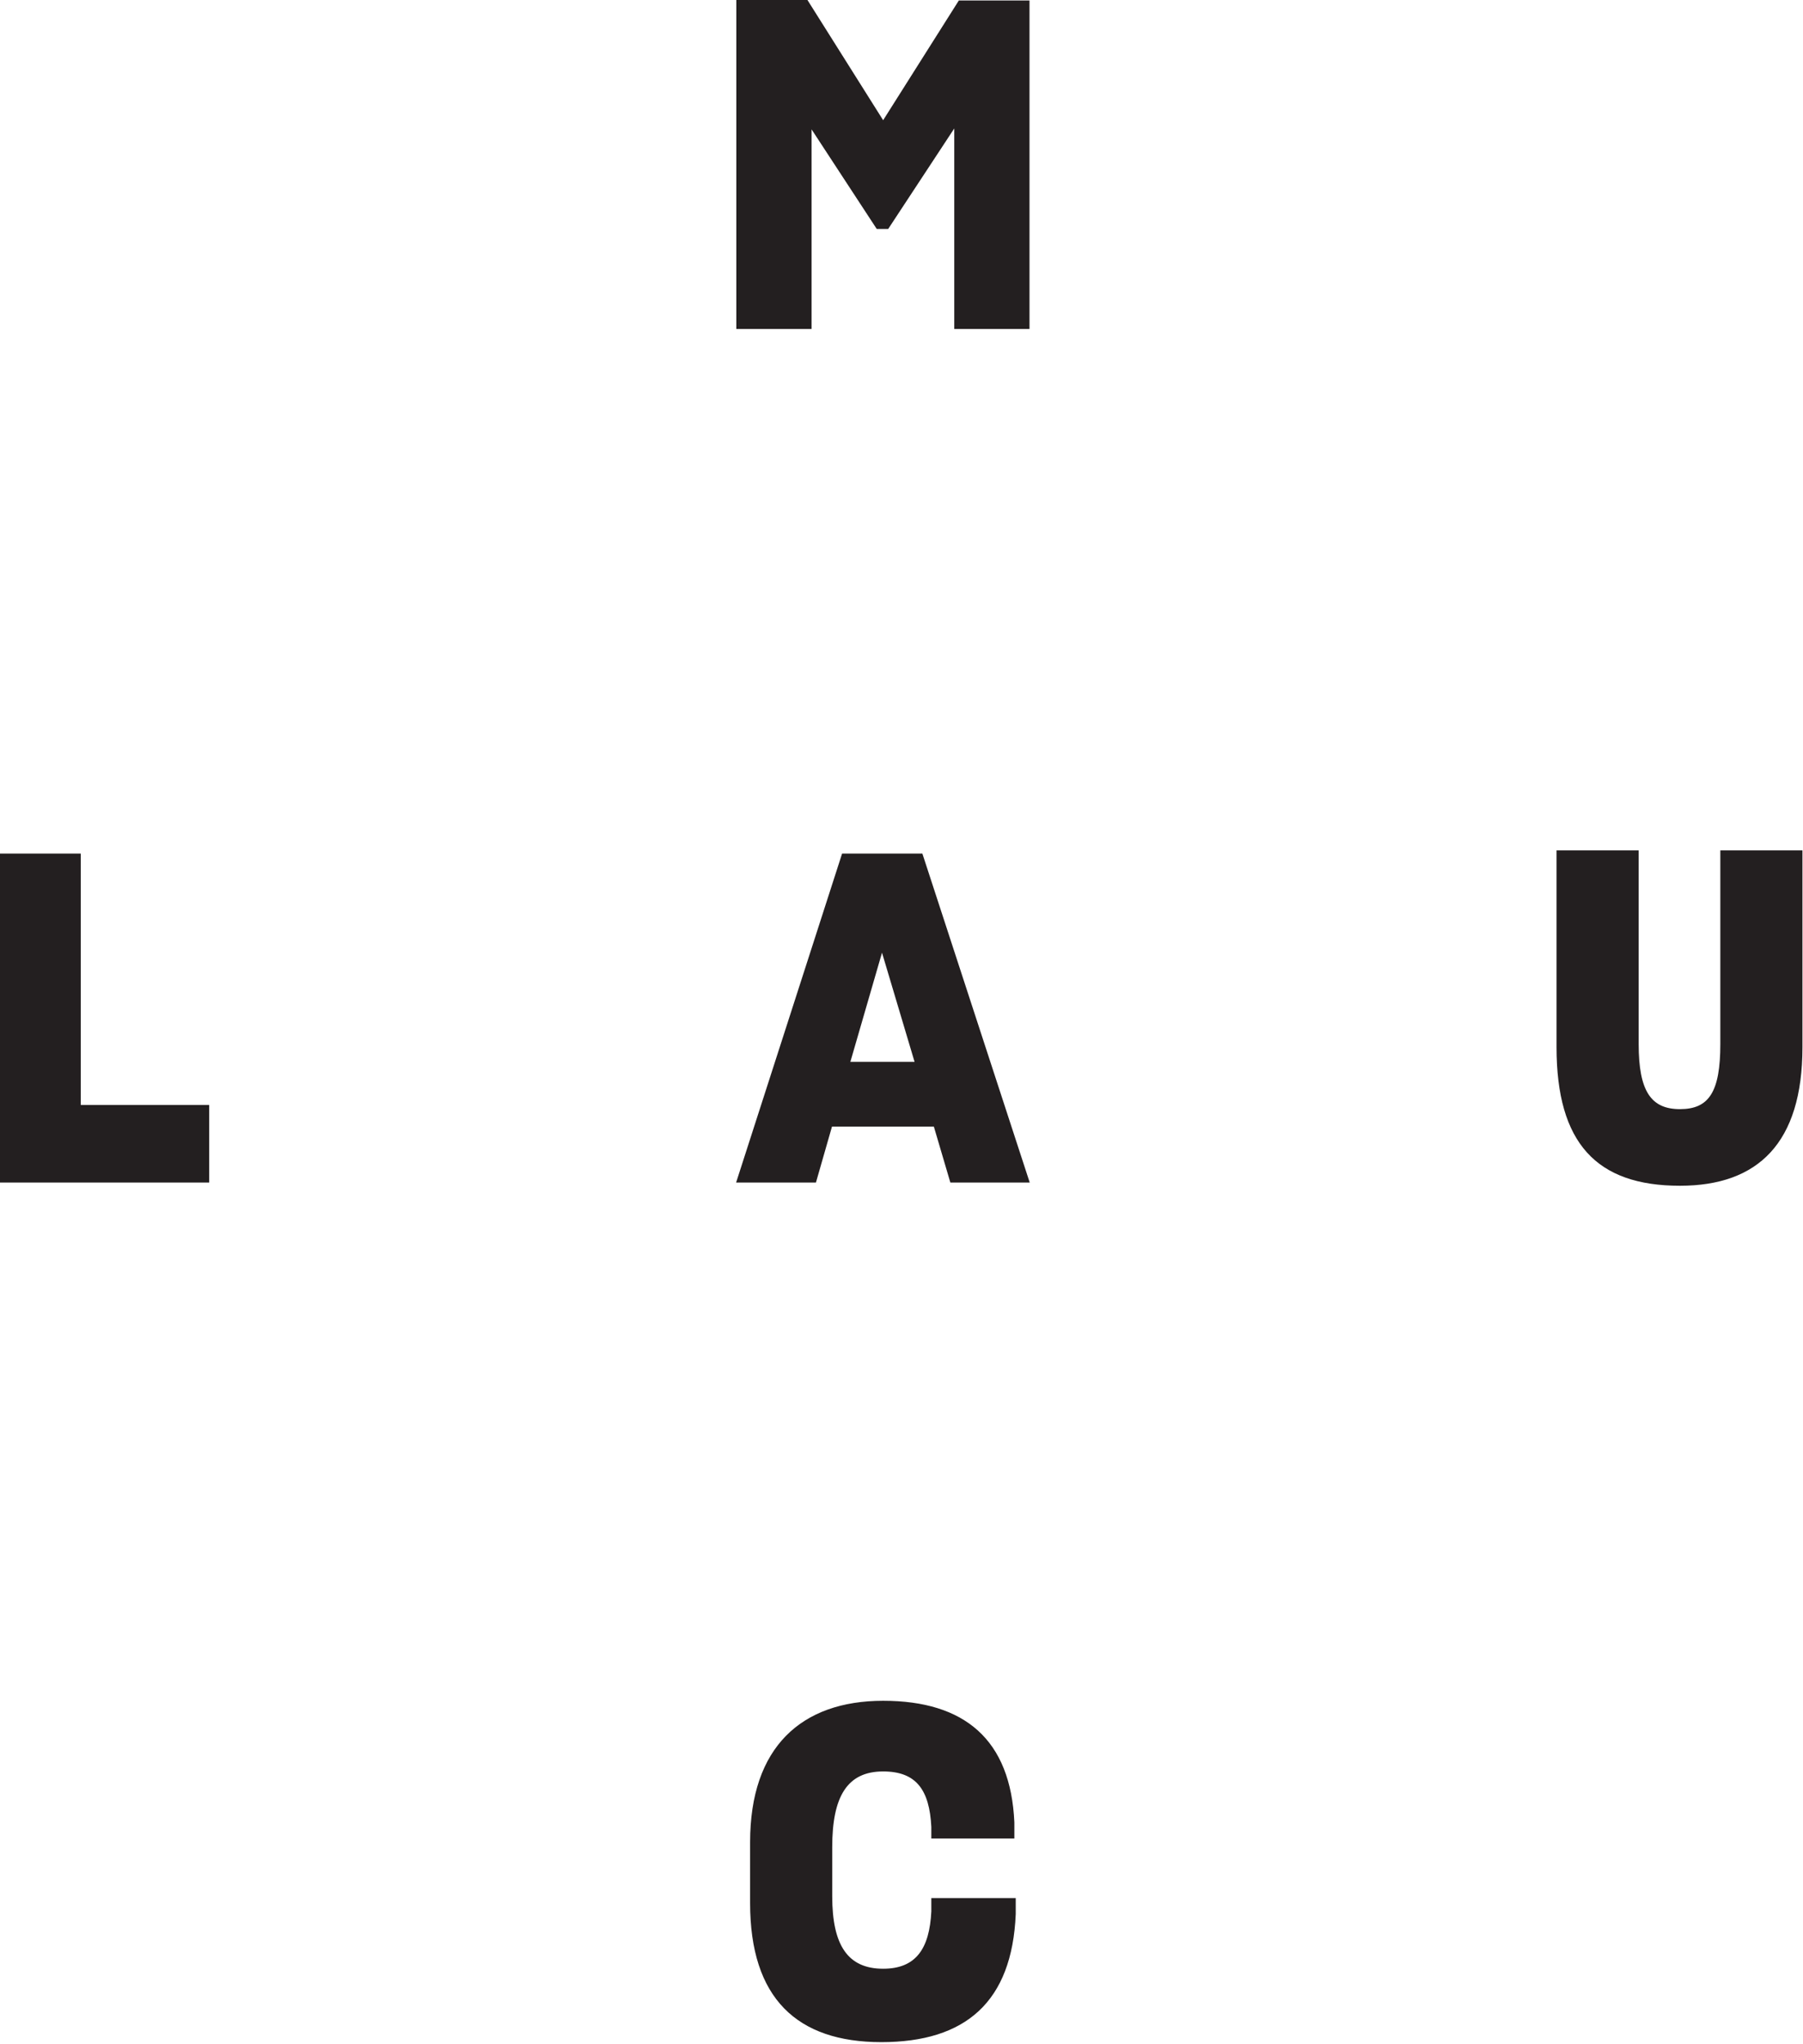 <?xml version="1.0" encoding="UTF-8"?> <svg xmlns="http://www.w3.org/2000/svg" clip-rule="evenodd" fill-rule="evenodd" stroke-linejoin="round" stroke-miterlimit="2" viewBox="0 0 786 891"><g fill="#231f20" fill-rule="nonzero"><path d="m353.8 56.4v87h-32.8v-143.4h31l33 52.4 33-52.2h30.8v143.2h-32.8v-87.4l-28.8 43.8h-5z"></path><path d="m327 829.6v-26.6c0-41.4 22.4-61.6 58-61.6s55.6 17 57.2 53v7h-36.2v-5c-.8-16.2-6.6-24.2-21-24.2-15.6 0-22.2 10.8-22.2 33v21.4c0 21.4 6.8 31.6 22.2 31.6 14.2 0 20.2-8.6 21-25v-5.8h36.8v7c-1.6 38.2-21.8 55.8-58.6 55.8s-57.2-19.2-57.2-60.6z"></path><path d="m0 515.49v-143.4h35.2v109.6h56v33.8z"></path><path d="m407.1 491.09h-44.4l-7 24.4h-34.8l46.2-143.4h35l46.8 143.4h-34.6zm-22.6-75.8-13.8 47.6h28z"></path><path d="m678.56 456.49v-85.8h35.8v84.4c0 20.6 5.4 28.4 18 28.4s17.6-7.4 17.6-28.4v-84.4h35.8v85.8c0 41.8-19.4 60.4-53.4 60.4-36.4 0-53.8-18.6-53.8-60.4z"></path></g></svg> 